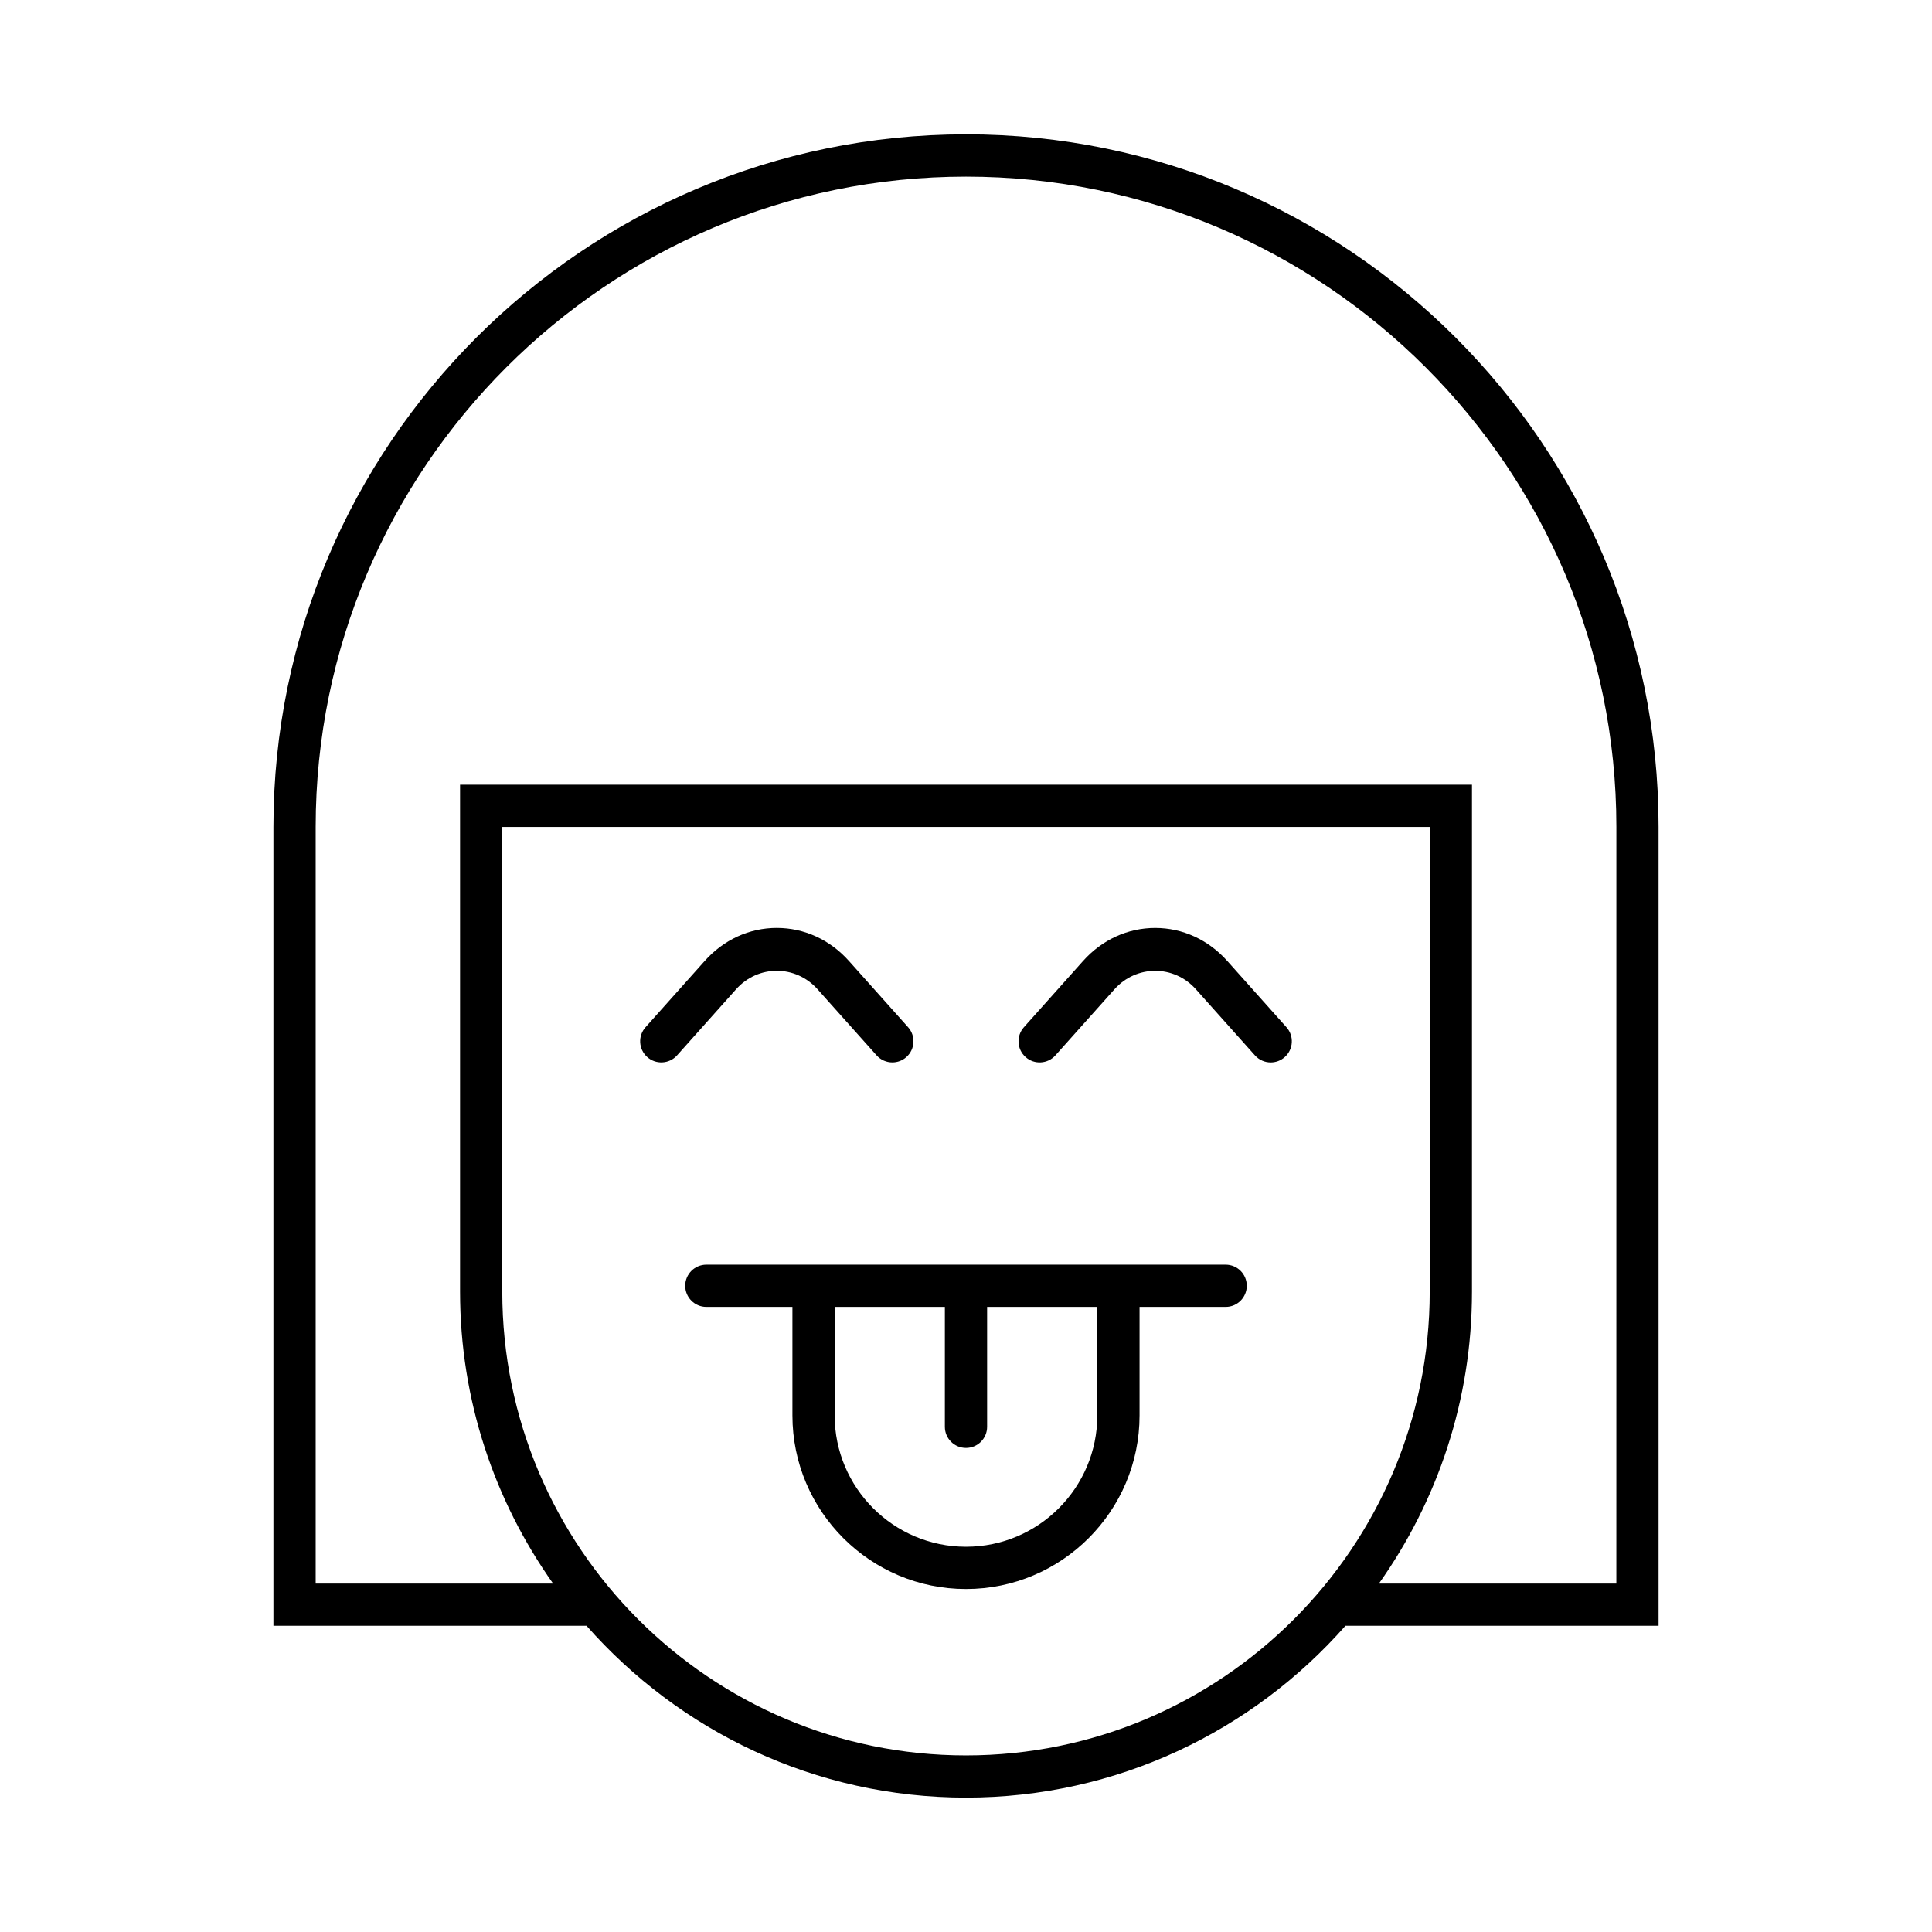 <?xml version="1.0" encoding="UTF-8"?>
<!-- Uploaded to: ICON Repo, www.svgrepo.com, Generator: ICON Repo Mixer Tools -->
<svg fill="#000000" width="800px" height="800px" version="1.1" viewBox="144 144 512 512" xmlns="http://www.w3.org/2000/svg">
 <g>
  <path d="m400 179.6c-101.2 0-183.54 82.336-183.54 183.54v211.71h82.98c24.586 27.891 60.543 45.535 100.56 45.535s75.973-17.645 100.56-45.539h82.98v-211.71c0-101.2-82.34-183.54-183.54-183.54zm0 429.6c-67.766 0-122.89-55.129-122.89-122.89v-123.16h245.78v123.16c0 67.766-55.129 122.89-122.89 122.89zm172.35-45.535h-62.926c15.512-21.875 24.664-48.559 24.664-77.355v-134.36h-268.17v134.36c0 28.797 9.156 55.48 24.664 77.355l-62.926 0.004v-200.52c0-95.031 77.312-172.34 172.35-172.34 95.031 0 172.35 77.312 172.35 172.34z"/>
  <path d="m360.65 406.15 15.656 17.527c1.109 1.238 2.641 1.871 4.176 1.871 1.328 0 2.664-0.469 3.727-1.426 2.309-2.059 2.504-5.598 0.449-7.902l-15.656-17.527c-5.059-5.664-11.852-8.781-19.141-8.781-7.281 0-14.078 3.117-19.133 8.781l-15.652 17.527c-2.062 2.309-1.859 5.844 0.449 7.906 2.297 2.055 5.848 1.859 7.906-0.449l15.652-17.527c5.812-6.512 15.762-6.5 21.566 0z"/>
  <path d="m469.27 398.7c-5.059-5.664-11.852-8.781-19.133-8.781-7.285 0-14.082 3.117-19.141 8.781l-15.656 17.527c-2.055 2.305-1.859 5.844 0.449 7.902 2.297 2.055 5.84 1.863 7.906-0.445l15.656-17.527c5.805-6.496 15.762-6.508 21.566 0l15.656 17.527c1.109 1.238 2.641 1.871 4.176 1.871 1.328 0 2.664-0.469 3.727-1.426 2.309-2.059 2.504-5.598 0.449-7.902z"/>
  <path d="m468.81 479.15h-137.62c-3.094 0-5.598 2.508-5.598 5.598s2.504 5.598 5.598 5.598h22.812v28.762c0 25.363 20.637 45.996 45.996 45.996s45.996-20.633 45.996-45.996v-28.762h22.816c3.094 0 5.598-2.508 5.598-5.598 0.004-3.094-2.5-5.598-5.594-5.598zm-34.012 39.953c0 19.188-15.613 34.801-34.801 34.801s-34.801-15.613-34.801-34.801v-28.762l29.203 0.004v31.777c0 3.09 2.504 5.598 5.598 5.598s5.598-2.508 5.598-5.598v-31.777h29.203z"/>
 </g>
</svg>